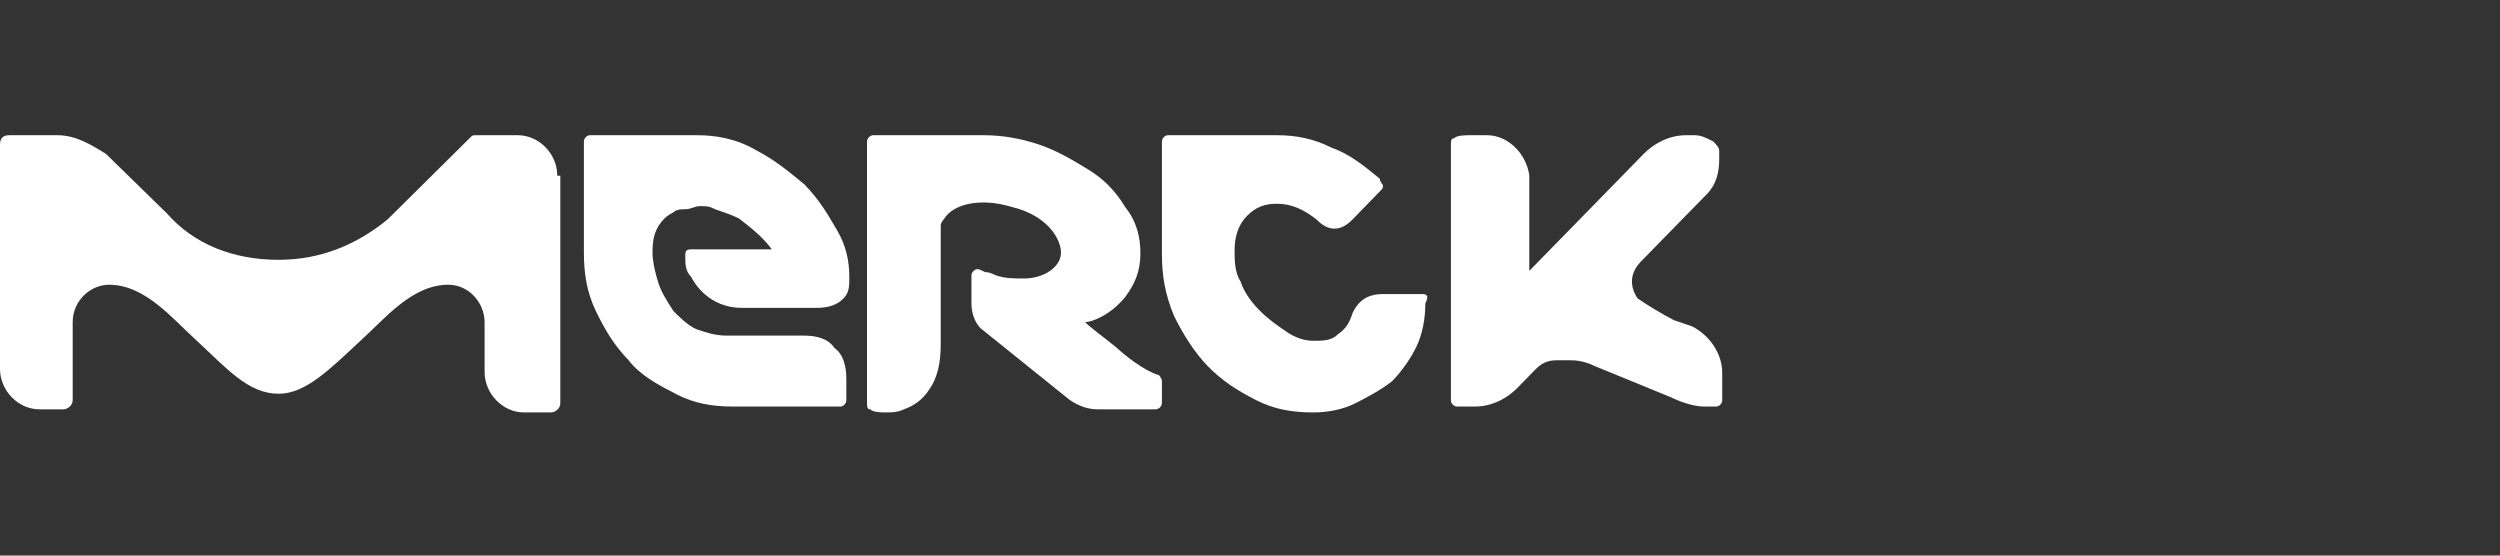 <svg width="180" height="40" viewBox="0 0 180 40" fill="none" xmlns="http://www.w3.org/2000/svg">
<rect x="0" y="0" width="180" height="40" fill="#333333" stroke="none"/>
<g clip-path="url(#clip0_244_3920)">
<path d="M106.202 29.271C107.504 29.271 108.59 28.605 109.241 27.939C109.241 27.939 109.892 27.273 110.543 26.607C110.977 26.163 111.411 25.941 112.062 25.941H112.497C112.714 25.941 112.931 25.941 113.148 25.941C113.799 25.941 114.45 26.163 114.884 26.385L120.31 28.605C120.31 28.605 121.613 29.271 122.698 29.271H123.566C123.783 29.271 124 29.049 124 28.827V26.829C124 25.497 123.132 24.165 121.83 23.499L120.527 23.055C119.659 22.611 118.574 21.945 117.923 21.501C117.923 21.501 116.838 20.169 118.14 18.837L122.915 13.954C123.566 13.288 123.783 12.4 123.783 11.512C123.783 11.512 123.783 11.068 123.783 10.846C123.783 10.624 123.566 10.402 123.349 10.18C122.915 9.958 122.481 9.736 122.047 9.736H121.396C120.093 9.736 119.008 10.402 118.357 11.068C118.357 11.068 115.318 14.176 114.45 15.064L110.109 19.503V12.622C109.892 11.068 108.59 9.736 107.07 9.736H105.768C105.551 9.736 104.9 9.736 104.683 9.958C104.466 9.958 104.466 10.18 104.466 10.402V28.827C104.466 29.049 104.683 29.271 104.9 29.271H106.202Z" fill="white"/>
<path d="M83.436 27.004C83.436 27.004 82.331 26.78 80.34 24.986C79.234 24.089 78.571 23.64 78.128 23.192C78.571 23.192 79.898 22.743 81.004 21.398C81.667 20.501 82.109 19.604 82.109 18.258C82.109 17.137 81.888 16.015 81.004 14.894C80.34 13.773 79.455 12.876 78.35 12.203C77.244 11.53 76.138 10.858 74.811 10.409C73.484 9.961 72.156 9.736 70.829 9.736H62.867C62.646 9.736 62.425 9.961 62.425 10.185V23.64V26.556V27.677V29.022C62.425 29.247 62.425 29.471 62.646 29.471C62.867 29.695 63.531 29.695 63.752 29.695C64.194 29.695 64.637 29.695 65.079 29.471C65.742 29.247 66.406 28.798 66.848 28.125C67.512 27.228 67.733 26.107 67.733 24.762V16.688V16.24C67.733 16.015 67.954 15.791 67.954 15.791C68.618 14.67 70.608 14.221 72.82 14.894C75.695 15.567 76.58 17.585 76.359 18.482C76.138 19.379 75.032 20.052 73.705 20.052C73.041 20.052 72.378 20.052 71.714 19.828C71.714 19.828 71.272 19.604 71.051 19.604C70.829 19.604 70.608 19.379 70.387 19.379C70.166 19.379 69.945 19.604 69.945 19.828V21.846C69.945 22.519 70.166 23.192 70.608 23.64L77.022 28.798C77.686 29.247 78.35 29.471 79.013 29.471H83.215C83.436 29.471 83.658 29.247 83.658 29.022V27.453C83.658 27.228 83.436 27.004 83.436 27.004Z" fill="white"/>
<path d="M57.93 24.165H52.347C51.489 24.165 50.844 23.943 50.2 23.721C49.556 23.499 48.697 22.611 48.483 22.389C48.053 21.723 47.624 21.057 47.409 20.391C47.194 19.725 46.98 18.837 46.98 18.172C46.98 17.062 47.194 16.396 47.838 15.73C47.838 15.73 48.053 15.508 48.483 15.286C48.697 15.064 49.127 15.064 49.341 15.064C49.771 15.064 49.986 14.842 50.415 14.842C50.844 14.842 51.059 14.842 51.489 15.064C52.133 15.286 52.777 15.508 53.206 15.73C54.065 16.396 54.924 17.062 55.568 17.95H49.771C49.341 17.95 49.341 18.172 49.341 18.393C49.341 19.059 49.341 19.503 49.771 19.947C49.986 20.391 51.059 22.167 53.421 22.167H58.789C59.648 22.167 60.292 21.945 60.721 21.501C61.151 21.057 61.151 20.613 61.151 19.947C61.151 18.837 60.936 17.728 60.292 16.618C59.648 15.508 59.004 14.398 57.93 13.288C56.856 12.4 55.783 11.512 54.495 10.846C52.992 9.958 51.489 9.736 50.2 9.736H42.47C42.256 9.736 42.041 9.958 42.041 10.18V18.172C42.041 19.725 42.256 21.057 42.9 22.389C43.544 23.721 44.188 24.831 45.262 25.941C46.121 27.051 47.409 27.717 48.697 28.383C49.986 29.049 51.274 29.271 52.777 29.271H60.507C60.721 29.271 60.936 29.049 60.936 28.827V27.273C60.936 26.385 60.721 25.497 60.077 25.053C59.648 24.387 58.789 24.165 57.93 24.165Z" fill="white"/>
<path d="M40.124 12.652C40.124 11.082 38.816 9.736 37.29 9.736H34.237C34.019 9.736 34.019 9.736 33.8 9.961L27.913 15.791C25.732 17.585 23.115 18.707 20.062 18.707C16.791 18.707 13.956 17.585 11.994 15.343L7.632 11.082C6.542 10.409 5.452 9.736 4.143 9.736H0.654C0.218 9.736 0 9.961 0 10.409V26.556C0 28.125 1.308 29.471 2.835 29.471H3.925H4.579C4.797 29.471 5.234 29.247 5.234 28.798V23.192C5.234 21.622 6.542 20.501 7.85 20.501C10.467 20.501 12.43 22.968 14.174 24.537C16.355 26.556 17.881 28.35 20.062 28.35C22.025 28.35 23.769 26.556 25.95 24.537C27.695 22.968 29.657 20.501 32.274 20.501C33.8 20.501 34.891 21.846 34.891 23.192V26.78C34.891 28.35 36.199 29.695 37.726 29.695H39.034C39.252 29.695 39.688 29.695 39.688 29.695C39.906 29.695 40.343 29.471 40.343 29.022V12.652" fill="white"/>
<path d="M102.406 21.173H99.572C98.482 21.173 97.828 21.622 97.392 22.519C97.174 23.192 96.956 23.64 96.302 24.089C95.866 24.537 95.212 24.537 94.558 24.537C93.904 24.537 93.25 24.313 92.596 23.864C91.942 23.416 91.288 22.968 90.634 22.295C89.98 21.622 89.544 20.949 89.326 20.276C88.89 19.604 88.89 18.707 88.89 18.034C88.89 17.137 89.108 16.24 89.762 15.567C90.416 14.894 91.07 14.67 91.942 14.67C93.032 14.67 93.904 15.118 94.776 15.791C95.212 16.24 95.648 16.464 96.084 16.464C96.52 16.464 96.956 16.24 97.392 15.791L99.354 13.773C99.572 13.549 99.572 13.549 99.572 13.324C99.572 13.324 99.354 13.1 99.354 12.876C98.264 11.979 97.174 11.082 95.866 10.633C94.558 9.961 93.25 9.736 91.942 9.736H84.094C83.876 9.736 83.658 9.961 83.658 10.185V18.258C83.658 19.828 83.876 21.173 84.53 22.743C85.184 24.089 86.056 25.434 86.928 26.331C88.018 27.453 89.108 28.125 90.416 28.798C91.724 29.471 93.032 29.695 94.558 29.695C95.648 29.695 96.738 29.471 97.61 29.022C98.482 28.574 99.354 28.125 100.226 27.453C100.88 26.78 101.534 25.883 101.97 24.986C102.406 24.089 102.624 22.968 102.624 21.846C102.842 21.398 102.842 21.173 102.406 21.173Z" fill="white"/>
</g>
<defs>
<clipPath id="clip0_244_3920">
<rect width="180" height="40" fill="white"/>
</clipPath>
</defs>
</svg>
